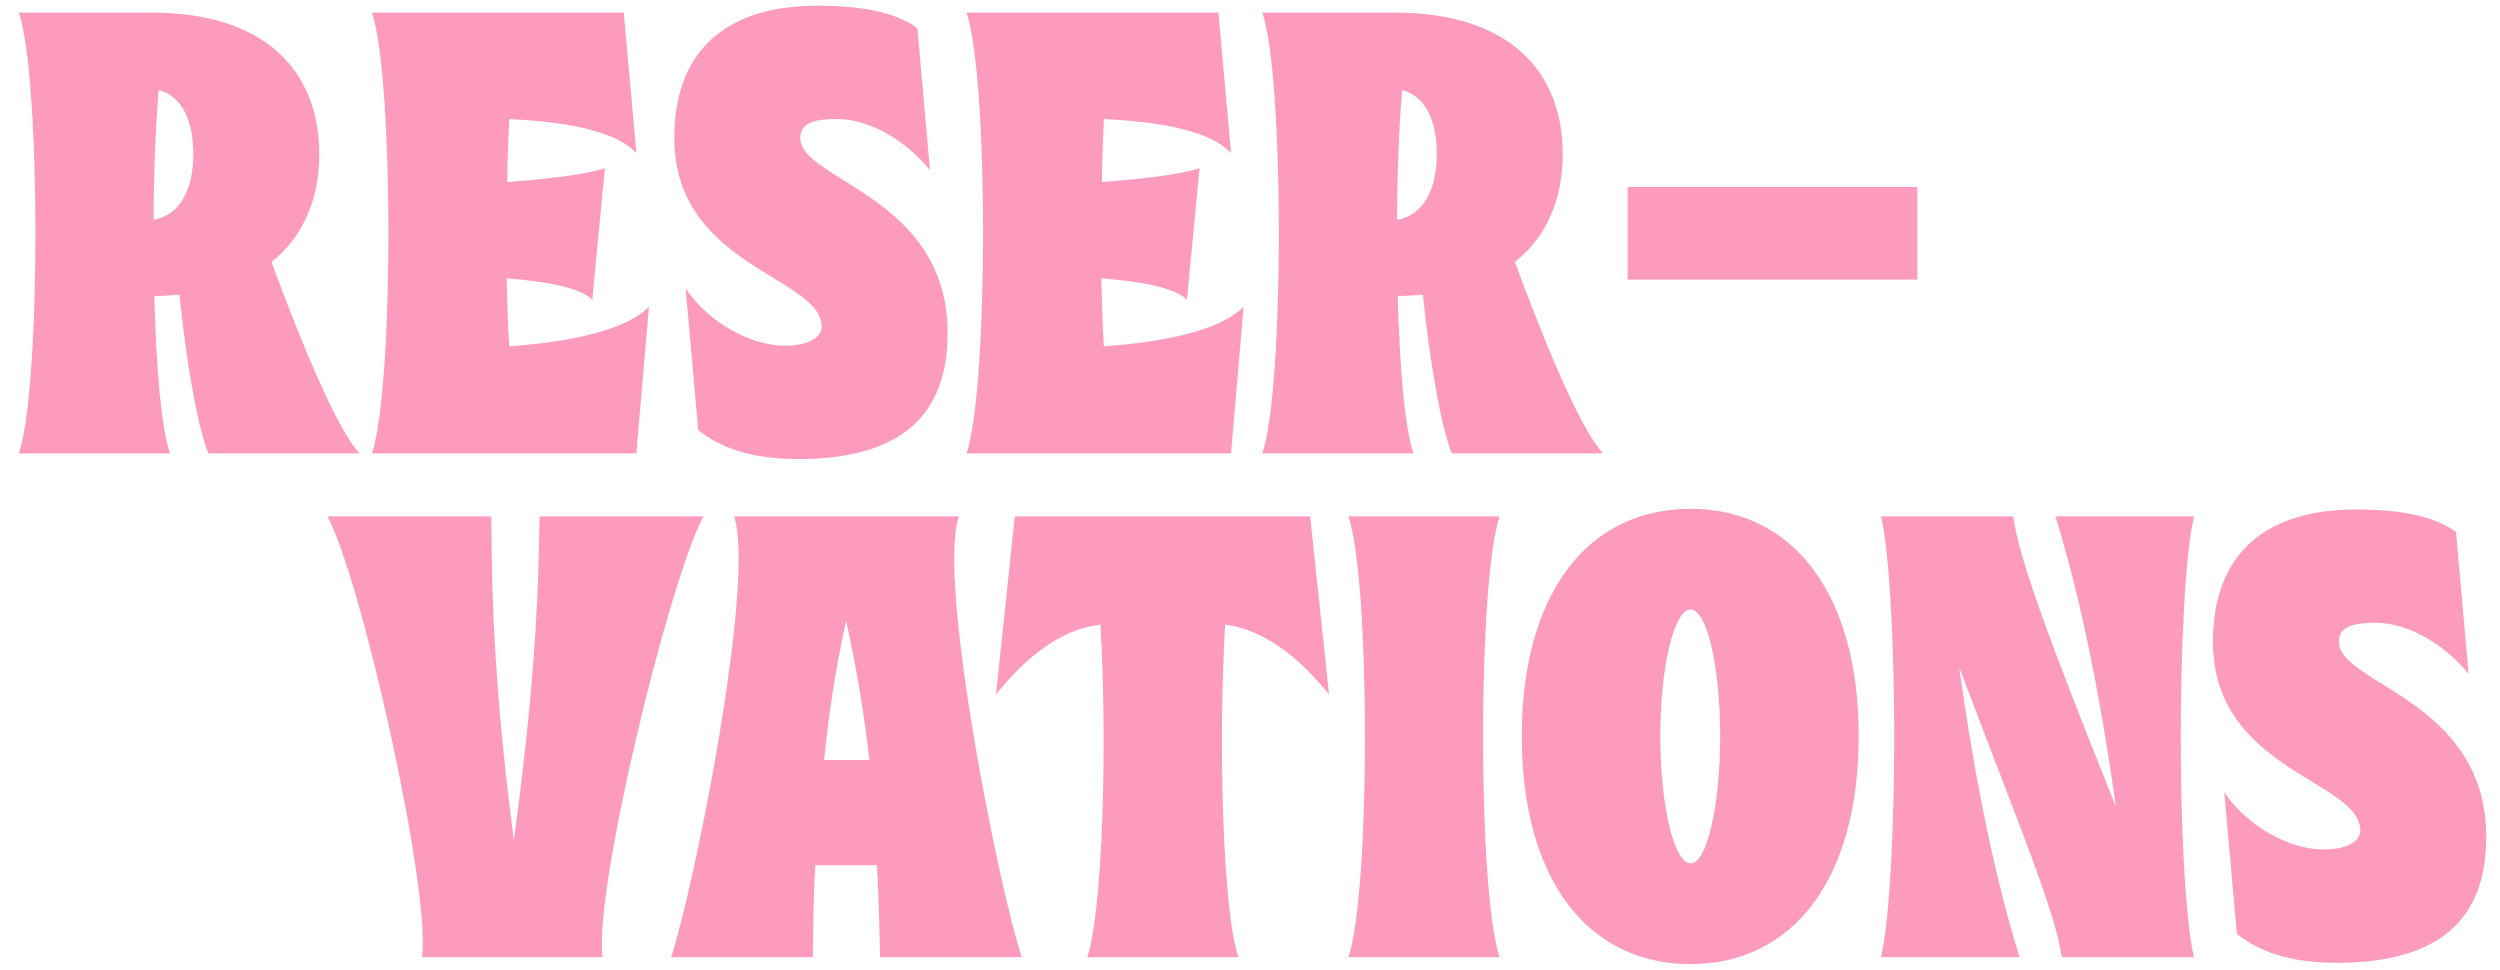 <svg xmlns="http://www.w3.org/2000/svg" width="397" height="154" fill="none"><path fill="#FD9BBE" d="M27 72H3C6.5 61.7 6.5 12.3 3 2h21c18.5 0 26.7 9.6 26.7 22.5 0 7-2.5 13.1-7.6 17.1 4.4 11.9 10.2 26.3 14 30.4h-24c-1.7-4-3.6-15.1-4.6-25.2-1.3.1-2.6.2-4 .2.3 11.2 1.1 21 2.5 25Zm-2.6-37.1c4.6-.8 6.3-5.5 6.3-10.4 0-4.7-1.4-9.1-5.5-10.2-.5 5.9-.8 13.2-.8 20.6ZM101.055 72h-42c3.5-10.3 3.5-59.7 0-70h40l2 22.3c-3.8-4-12.8-5-20.2-5.4-.1 3.2-.3 6.5-.3 10 5.4-.4 12.3-1.1 15.5-2.2l-2 20.9c-2-2.1-8.4-3-13.6-3.4.1 3.7.2 7.5.4 10.8 8.3-.6 18.2-2.2 22.2-6.3l-2 23.3Zm6.023-50.1c0-12.9 7.2-21 22.8-21 9.5 0 13.7 2 15.8 3.6l2 22.5c-3.7-4.5-9.4-8.1-14.8-8.1-3.5 0-5.8.6-5.8 3 0 6.8 23.4 9.2 23.4 31 0 12.9-7.2 20-23.8 20-9.5 0-13.7-3-15.8-4.6l-2-22.5c3.7 5.5 10.4 9.1 15.8 9.1 3.5 0 5.8-1.2 5.8-3 0-8-23.4-9.5-23.4-30Zm88.41 50.1h-42c3.5-10.3 3.5-59.7 0-70h40l2 22.3c-3.8-4-12.8-5-20.2-5.4-.1 3.2-.3 6.5-.3 10 5.4-.4 12.3-1.1 15.5-2.2l-2 20.9c-2-2.1-8.4-3-13.6-3.4.1 3.7.2 7.5.4 10.8 8.3-.6 18.2-2.2 22.2-6.3l-2 23.3Zm28.973 0h-24c3.5-10.3 3.5-59.7 0-70h21c18.5 0 26.7 9.6 26.7 22.5 0 7-2.5 13.1-7.6 17.1 4.4 11.9 10.2 26.3 14 30.4h-24c-1.7-4-3.6-15.1-4.6-25.2-1.3.1-2.6.2-4 .2.3 11.2 1.1 21 2.5 25Zm-2.6-37.1c4.6-.8 6.3-5.5 6.3-10.4 0-4.7-1.4-9.1-5.5-10.2-.5 5.9-.8 13.2-.8 20.6Zm36.608 9.5V29.7h46v14.7h-46ZM52 82h26c.2 5-.4 21 3.6 51.4C85.8 103 85.5 87 85.7 82h26c-5.5 10.3-17.5 59.7-16 70H67c1.5-10.3-9.5-59.7-15-70Zm77.064 70h-22.5c3.5-10.3 13.5-59.7 10-70h35.7c-3.5 10.3 6.5 59.7 10 70h-22.5c-.1-2.1-.1-7.4-.5-14.6h-9.8c-.4 7.2-.3 12.5-.4 14.6Zm1.8-31.3h7.2c-.8-7-2-14.5-3.7-22.1-1.7 7.6-2.8 15.1-3.5 22.1Zm27.288-10.4 3-28.3h46.9l3 28.3c-3.5-4.4-9.3-10.2-16.5-11.1-1.1 18.8-.4 45.4 2.1 52.8h-24c2.5-7.4 3.2-34 2.1-52.8-7.3.8-13.1 6.7-16.6 11.1Zm79.981 41.7h-24c3.5-10.3 3.5-59.7 0-70h24c-3.5 10.3-3.5 59.7 0 70Zm30.327 1.1c-16.3 0-26.8-13.4-26.8-36.2 0-22.7 10.5-36.1 26.8-36.1 16.2 0 26.7 13.4 26.7 36.1 0 22.8-10.5 36.2-26.7 36.2Zm0-16c2.6 0 4.7-9.1 4.7-20.2s-2.1-20.1-4.7-20.1-4.8 9-4.8 20.1c0 11.1 2.2 20.2 4.8 20.2Zm52.243 14.9h-22c1.5-6.3 2.1-22.5 2.1-35s-.6-28.7-2.1-35h21c.9 6.9 6.3 21.2 16.3 46.1-3.6-25.9-7.8-40.3-9.6-46.1h22c-1.5 6.3-2.1 22.5-2.1 35s.6 28.7 2.1 35h-21c-.9-7-6.9-21.2-16.3-46.1 3.6 25.9 7.8 40.3 9.6 46.1Zm30.711-50.1c0-12.9 7.2-21 22.8-21 9.5 0 13.7 2 15.8 3.6l2 22.5c-3.7-4.5-9.4-8.1-14.8-8.1-3.5 0-5.8.6-5.8 3 0 6.8 23.4 9.2 23.4 31 0 12.9-7.2 20-23.8 20-9.5 0-13.7-3-15.8-4.6l-2-22.5c3.7 5.5 10.4 9.1 15.8 9.1 3.5 0 5.8-1.2 5.8-3 0-8-23.4-9.5-23.4-30Z"/></svg>